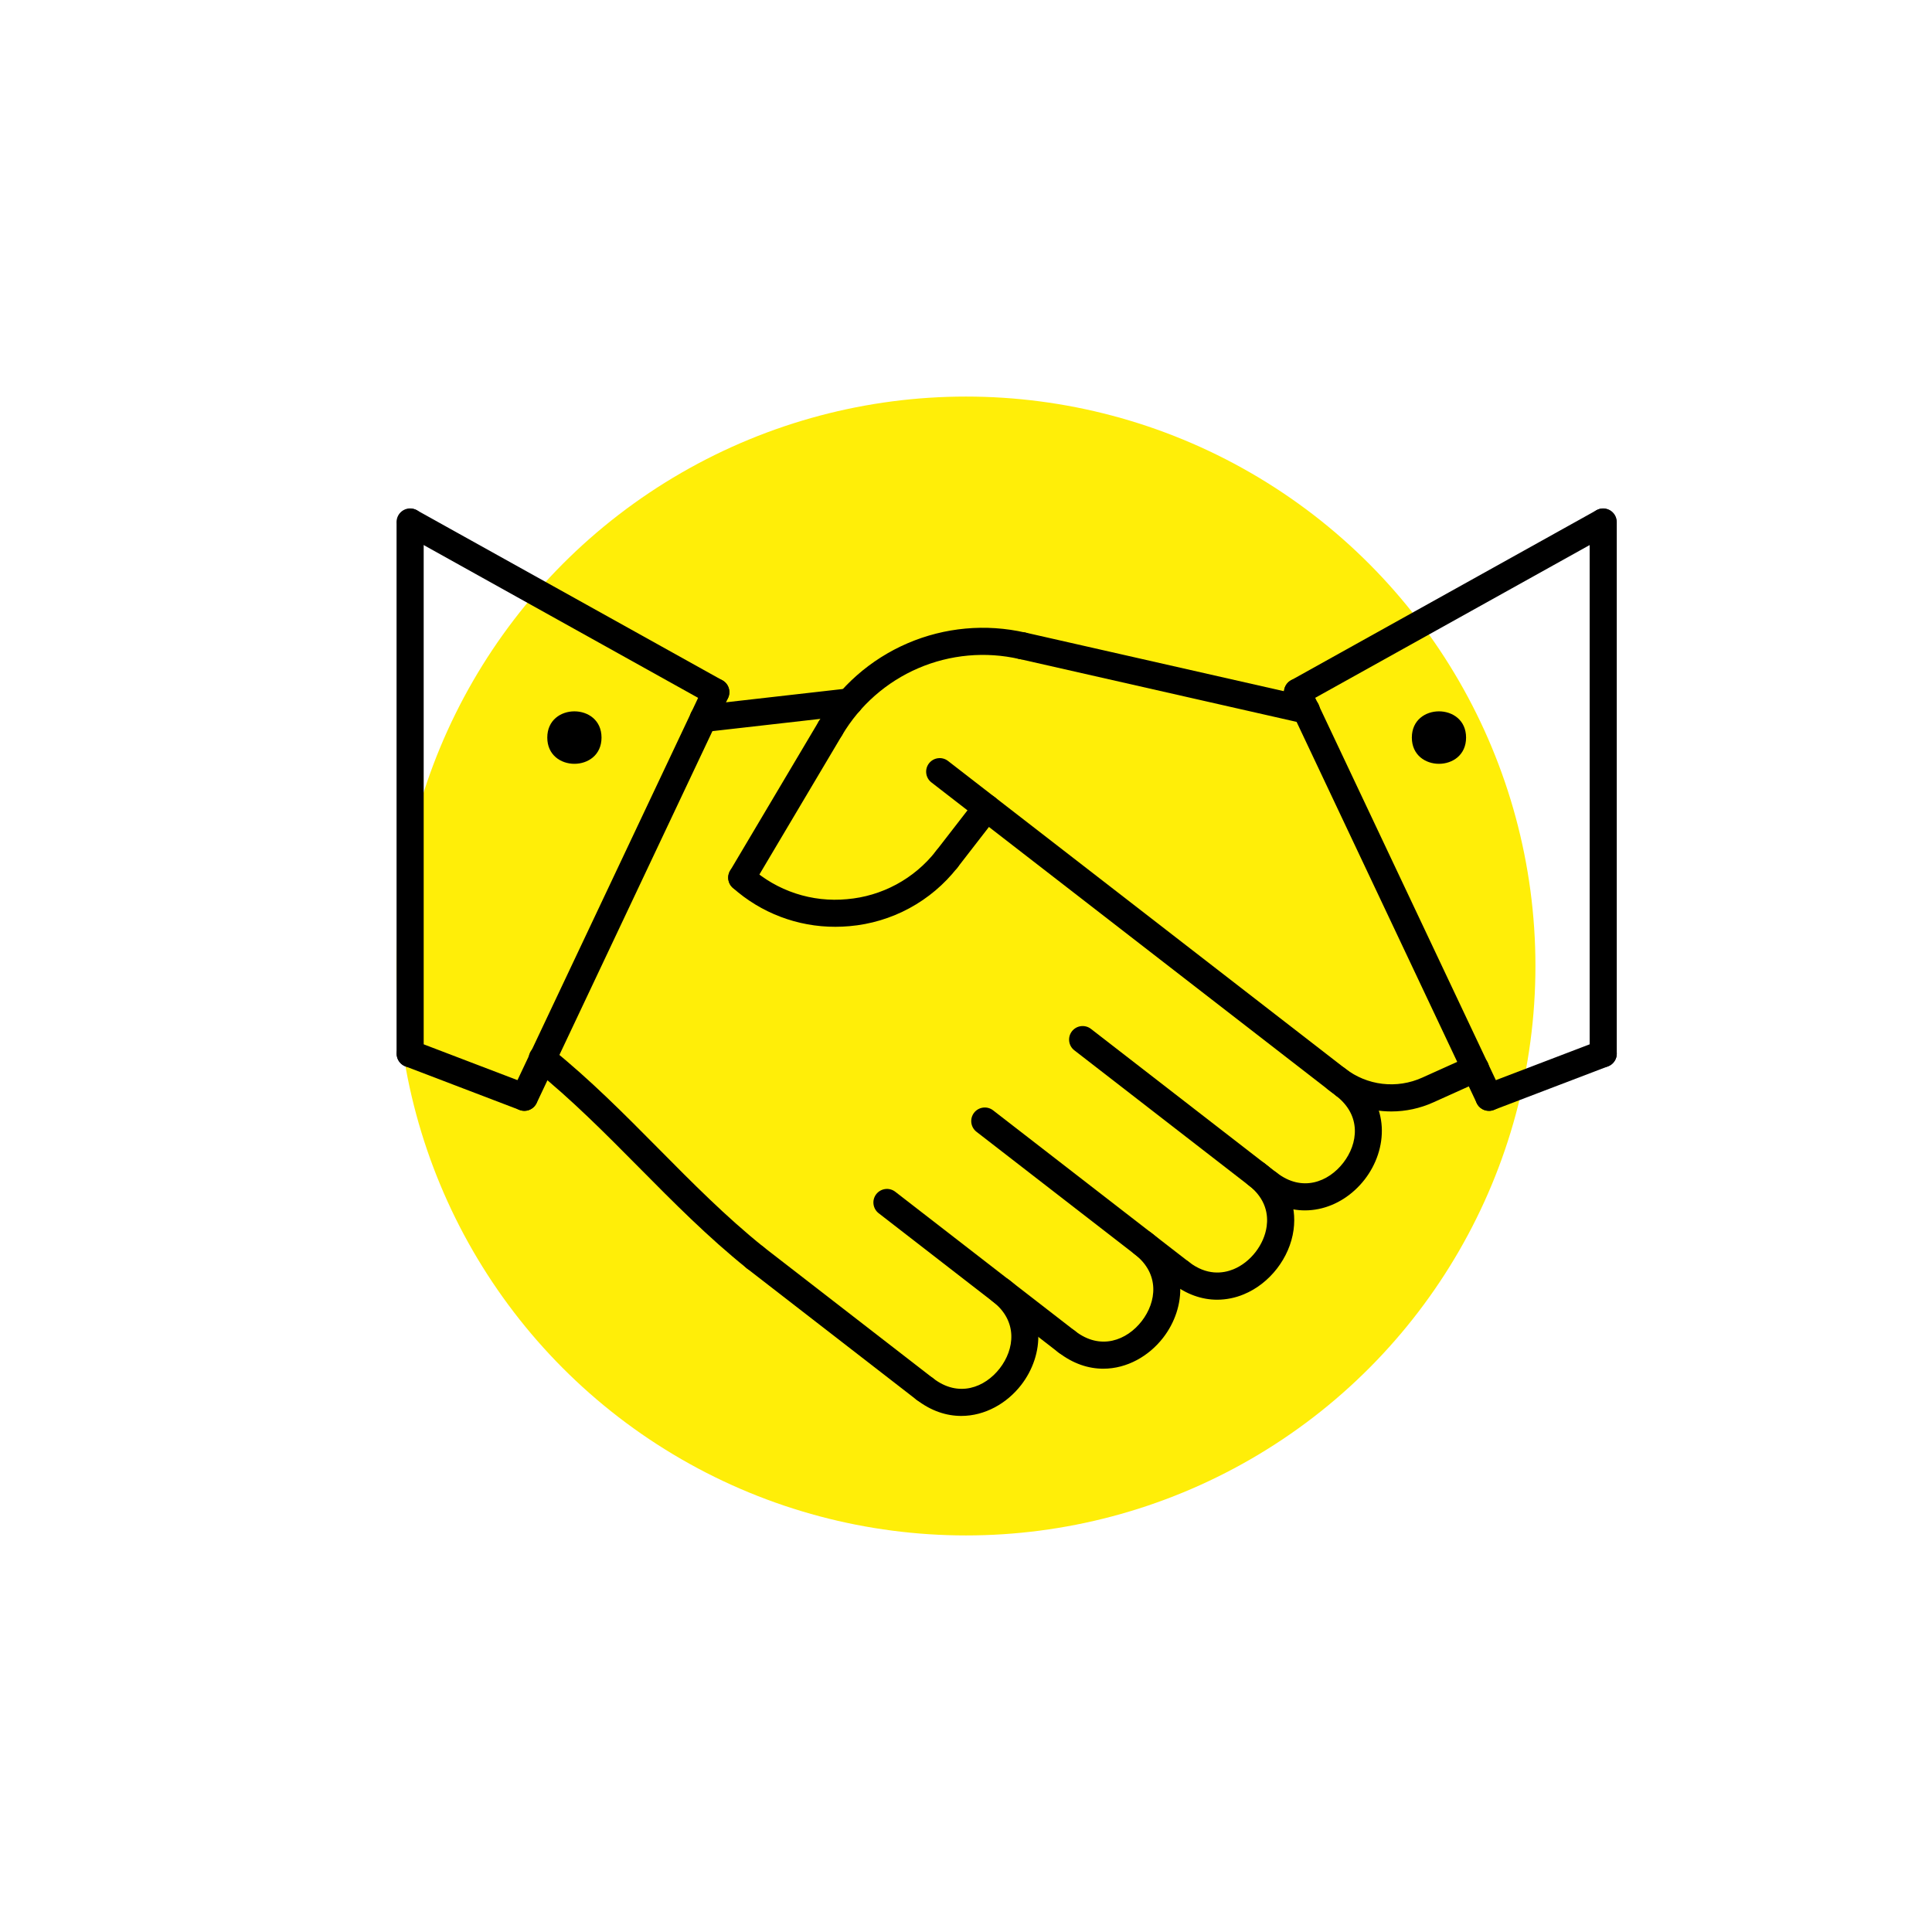 <?xml version="1.0" encoding="UTF-8"?> <svg xmlns="http://www.w3.org/2000/svg" width="190" height="190" viewBox="0 0 190 190" fill="none"> <g filter="url(#filter0_f_406_502)"> <circle cx="95" cy="95" r="56" fill="#FFEE08"></circle> </g> <path d="M157.665 104.955C157.312 104.955 156.973 104.814 156.723 104.564C156.473 104.314 156.332 103.975 156.332 103.621V51.333C156.332 50.98 156.473 50.641 156.723 50.391C156.973 50.141 157.312 50 157.665 50C158.019 50 158.358 50.141 158.608 50.391C158.858 50.641 158.999 50.98 158.999 51.333V103.621C158.999 103.975 158.858 104.314 158.608 104.564C158.358 104.814 158.019 104.955 157.665 104.955Z" fill="black"></path> <path d="M146.428 109.245C146.116 109.245 145.814 109.136 145.575 108.937C145.335 108.738 145.173 108.461 145.116 108.155C145.059 107.848 145.112 107.531 145.264 107.26C145.417 106.988 145.66 106.778 145.951 106.667L157.188 102.376C157.518 102.249 157.885 102.259 158.208 102.403C158.531 102.547 158.784 102.814 158.911 103.144C159.037 103.474 159.028 103.841 158.883 104.164C158.739 104.487 158.473 104.74 158.143 104.867L146.905 109.157C146.753 109.216 146.591 109.246 146.428 109.245Z" fill="black"></path> <path d="M146.429 109.245C146.176 109.246 145.929 109.175 145.715 109.04C145.501 108.905 145.331 108.711 145.224 108.483L126.4 68.64C126.325 68.482 126.282 68.31 126.273 68.135C126.264 67.96 126.29 67.785 126.349 67.621C126.408 67.456 126.499 67.304 126.617 67.174C126.734 67.044 126.876 66.939 127.034 66.864C127.193 66.789 127.364 66.746 127.539 66.737C127.714 66.729 127.889 66.755 128.054 66.814C128.219 66.872 128.37 66.963 128.5 67.081C128.63 67.198 128.735 67.34 128.81 67.499L147.634 107.341C147.731 107.545 147.774 107.769 147.76 107.993C147.746 108.218 147.676 108.435 147.556 108.625C147.436 108.815 147.269 108.972 147.072 109.08C146.875 109.188 146.654 109.245 146.429 109.245Z" fill="black"></path> <path d="M136.821 109.304C134.591 109.303 132.424 108.561 130.661 107.195C130.517 107.09 130.394 106.957 130.302 106.804C130.209 106.651 130.149 106.482 130.123 106.305C130.098 106.128 130.108 105.948 130.153 105.775C130.199 105.602 130.278 105.44 130.388 105.299C130.497 105.158 130.633 105.04 130.789 104.952C130.945 104.865 131.116 104.809 131.294 104.789C131.471 104.769 131.651 104.785 131.822 104.836C131.994 104.887 132.153 104.972 132.291 105.085C133.352 105.908 134.617 106.427 135.95 106.585C137.284 106.742 138.635 106.534 139.859 105.981L144.549 103.869C144.709 103.795 144.883 103.753 145.059 103.746C145.235 103.739 145.411 103.767 145.577 103.829C145.742 103.891 145.894 103.984 146.022 104.105C146.151 104.226 146.255 104.371 146.327 104.532C146.4 104.693 146.439 104.866 146.444 105.043C146.449 105.219 146.418 105.395 146.355 105.559C146.291 105.724 146.195 105.874 146.073 106.002C145.951 106.129 145.805 106.231 145.643 106.301L140.955 108.413C139.656 109 138.247 109.304 136.821 109.304Z" fill="black"></path> <path d="M132.227 108.053C131.931 108.054 131.644 107.956 131.411 107.776L91.597 76.944C91.317 76.727 91.135 76.408 91.091 76.057C91.046 75.706 91.143 75.352 91.36 75.072C91.577 74.792 91.896 74.61 92.247 74.566C92.598 74.521 92.952 74.618 93.232 74.835L133.043 105.667C133.262 105.837 133.423 106.072 133.502 106.338C133.582 106.604 133.577 106.888 133.487 107.151C133.397 107.414 133.227 107.642 133.001 107.804C132.775 107.966 132.504 108.053 132.227 108.053ZM40.333 104.955C39.98 104.955 39.641 104.814 39.391 104.564C39.141 104.314 39 103.975 39 103.621V51.333C39 50.98 39.141 50.641 39.391 50.391C39.641 50.141 39.98 50 40.333 50C40.687 50 41.026 50.141 41.276 50.391C41.526 50.641 41.667 50.98 41.667 51.333V103.621C41.667 103.975 41.526 104.314 41.276 104.564C41.026 104.814 40.687 104.955 40.333 104.955Z" fill="black"></path> <path d="M51.569 109.245C51.407 109.245 51.246 109.215 51.094 109.157L39.859 104.867C39.534 104.737 39.273 104.484 39.132 104.163C38.991 103.843 38.982 103.479 39.107 103.152C39.233 102.825 39.481 102.56 39.8 102.414C40.119 102.269 40.483 102.255 40.812 102.376L52.046 106.667C52.334 106.78 52.574 106.991 52.724 107.262C52.874 107.533 52.926 107.848 52.869 108.152C52.813 108.457 52.652 108.733 52.415 108.932C52.178 109.132 51.879 109.242 51.569 109.245Z" fill="black"></path> <path d="M51.568 109.245C51.344 109.245 51.123 109.187 50.926 109.079C50.73 108.97 50.564 108.814 50.444 108.624C50.323 108.434 50.253 108.217 50.239 107.993C50.225 107.769 50.268 107.545 50.363 107.341L69.19 67.499C69.341 67.179 69.613 66.932 69.947 66.812C70.28 66.693 70.647 66.711 70.967 66.863C71.287 67.014 71.534 67.286 71.653 67.62C71.772 67.953 71.754 68.32 71.603 68.64L52.776 108.483C52.668 108.711 52.497 108.904 52.283 109.039C52.069 109.174 51.821 109.246 51.568 109.245Z" fill="black"></path> <path d="M74.275 125.021C73.972 125.021 73.679 124.919 73.443 124.731C69.643 121.683 66.192 118.2 62.856 114.829C59.581 111.523 56.197 108.104 52.528 105.157C52.385 105.05 52.264 104.915 52.174 104.76C52.084 104.606 52.025 104.434 52.003 104.257C51.98 104.079 51.994 103.899 52.042 103.726C52.091 103.554 52.174 103.393 52.286 103.254C52.398 103.114 52.538 102.998 52.695 102.914C52.853 102.829 53.027 102.777 53.205 102.761C53.383 102.745 53.563 102.765 53.734 102.819C53.904 102.874 54.062 102.963 54.197 103.08C57.984 106.12 61.424 109.592 64.752 112.952C68.035 116.269 71.429 119.699 75.112 122.648C75.328 122.821 75.484 123.057 75.56 123.322C75.636 123.588 75.627 123.871 75.535 124.132C75.443 124.392 75.272 124.618 75.047 124.777C74.821 124.937 74.551 125.022 74.275 125.021Z" fill="black"></path> <path d="M90.949 137.936C90.654 137.936 90.367 137.838 90.133 137.659L73.458 124.744C73.179 124.527 72.996 124.208 72.952 123.857C72.907 123.506 73.004 123.152 73.221 122.872C73.438 122.592 73.757 122.41 74.108 122.365C74.459 122.321 74.813 122.418 75.093 122.635L91.768 135.549C91.987 135.72 92.148 135.955 92.228 136.221C92.307 136.487 92.302 136.772 92.211 137.035C92.121 137.298 91.951 137.526 91.725 137.688C91.498 137.849 91.227 137.936 90.949 137.936ZM93.085 85.861C92.836 85.861 92.592 85.791 92.38 85.659C92.169 85.527 91.999 85.338 91.889 85.115C91.779 84.891 91.734 84.641 91.76 84.393C91.785 84.145 91.879 83.909 92.032 83.712L95.962 78.637C96.179 78.358 96.498 78.175 96.849 78.131C97.2 78.086 97.555 78.183 97.834 78.4C98.114 78.617 98.296 78.936 98.341 79.287C98.385 79.638 98.288 79.992 98.072 80.272L94.141 85.347C94.015 85.507 93.855 85.636 93.672 85.725C93.489 85.815 93.288 85.861 93.085 85.861Z" fill="black"></path> <path d="M82.164 91.144C78.435 91.156 74.834 89.787 72.054 87.301C71.924 87.184 71.819 87.042 71.744 86.884C71.669 86.725 71.626 86.554 71.617 86.379C71.608 86.204 71.634 86.029 71.693 85.864C71.751 85.699 71.842 85.547 71.96 85.417C72.077 85.287 72.219 85.182 72.377 85.107C72.536 85.032 72.707 84.989 72.882 84.98C73.057 84.971 73.232 84.997 73.397 85.055C73.562 85.114 73.714 85.205 73.844 85.323C75.119 86.464 76.617 87.329 78.243 87.864C79.869 88.399 81.588 88.591 83.292 88.429C84.995 88.285 86.649 87.791 88.153 86.98C89.657 86.168 90.978 85.056 92.033 83.712C92.138 83.567 92.27 83.445 92.423 83.353C92.576 83.26 92.746 83.199 92.923 83.174C93.1 83.148 93.28 83.158 93.453 83.204C93.625 83.249 93.787 83.329 93.929 83.438C94.07 83.547 94.188 83.684 94.275 83.84C94.363 83.995 94.418 84.167 94.439 84.344C94.458 84.522 94.442 84.702 94.392 84.873C94.341 85.044 94.256 85.203 94.142 85.341C92.863 86.976 91.26 88.329 89.434 89.317C87.608 90.305 85.598 90.906 83.529 91.083C83.075 91.123 82.62 91.143 82.164 91.144ZM128.441 71.171C128.342 71.171 128.244 71.159 128.148 71.136L100.249 64.808C100.077 64.77 99.914 64.699 99.769 64.599C99.625 64.498 99.502 64.369 99.407 64.221C99.313 64.072 99.249 63.906 99.219 63.732C99.189 63.559 99.194 63.381 99.233 63.209C99.272 63.037 99.344 62.875 99.447 62.732C99.549 62.588 99.678 62.466 99.828 62.373C99.978 62.28 100.144 62.218 100.318 62.189C100.492 62.161 100.67 62.167 100.841 62.208L128.737 68.536C129.063 68.602 129.353 68.787 129.549 69.056C129.745 69.325 129.833 69.658 129.796 69.989C129.759 70.32 129.599 70.625 129.348 70.843C129.098 71.062 128.774 71.179 128.441 71.171Z" fill="black"></path> <path d="M127.607 69.403C127.311 69.403 127.024 69.306 126.79 69.125C126.556 68.945 126.388 68.691 126.314 68.405C126.24 68.119 126.262 67.817 126.378 67.545C126.495 67.273 126.698 67.048 126.956 66.904L157.015 50.171C157.323 50.01 157.681 49.975 158.015 50.074C158.348 50.173 158.629 50.399 158.798 50.702C158.967 51.006 159.011 51.363 158.921 51.699C158.83 52.034 158.613 52.321 158.314 52.499L128.255 69.232C128.057 69.344 127.834 69.402 127.607 69.403ZM70.391 69.403C70.165 69.402 69.942 69.344 69.743 69.235L39.684 52.499C39.391 52.319 39.178 52.033 39.091 51.7C39.003 51.367 39.048 51.013 39.215 50.713C39.383 50.412 39.66 50.188 39.989 50.087C40.318 49.986 40.673 50.016 40.98 50.171L71.042 66.904C71.3 67.048 71.504 67.273 71.62 67.545C71.736 67.817 71.759 68.119 71.684 68.405C71.61 68.691 71.442 68.945 71.208 69.125C70.974 69.306 70.687 69.403 70.391 69.403Z" fill="black"></path> <path d="M69.167 71.995C68.826 71.996 68.497 71.865 68.249 71.631C68 71.397 67.851 71.077 67.832 70.736C67.813 70.395 67.925 70.06 68.146 69.8C68.366 69.539 68.678 69.373 69.018 69.336L83.402 67.701C84.146 67.616 84.794 68.144 84.876 68.875C84.959 69.605 84.434 70.267 83.703 70.352L69.319 71.987C69.269 71.992 69.218 71.995 69.167 71.995Z" fill="black"></path> <path d="M81.666 72.957C81.431 72.957 81.201 72.894 80.997 72.776C80.794 72.657 80.626 72.487 80.51 72.283C80.394 72.078 80.334 71.847 80.336 71.612C80.338 71.377 80.403 71.146 80.522 70.944C82.545 67.522 85.603 64.832 89.254 63.262C92.906 61.692 96.962 61.324 100.837 62.211C101.008 62.249 101.169 62.321 101.312 62.422C101.455 62.523 101.577 62.652 101.67 62.8C101.763 62.948 101.827 63.113 101.856 63.285C101.886 63.458 101.881 63.635 101.842 63.805C101.804 63.976 101.732 64.138 101.631 64.28C101.53 64.423 101.401 64.545 101.253 64.638C101.105 64.732 100.94 64.795 100.768 64.825C100.595 64.854 100.418 64.849 100.248 64.811C96.922 64.05 93.441 64.367 90.307 65.714C87.174 67.061 84.549 69.37 82.813 72.307C82.695 72.505 82.527 72.669 82.326 72.784C82.125 72.898 81.897 72.957 81.666 72.957ZM124.738 117.717C124.442 117.717 124.155 117.62 123.92 117.44L105.656 103.293C105.517 103.186 105.401 103.053 105.314 102.901C105.227 102.749 105.171 102.581 105.149 102.407C105.127 102.234 105.139 102.057 105.185 101.888C105.231 101.719 105.31 101.561 105.417 101.423C105.524 101.284 105.658 101.168 105.81 101.081C105.962 100.994 106.129 100.938 106.303 100.916C106.477 100.894 106.653 100.906 106.822 100.952C106.991 100.998 107.149 101.077 107.288 101.184L125.552 115.331C125.771 115.501 125.932 115.735 126.011 116.001C126.091 116.267 126.086 116.551 125.996 116.814C125.907 117.077 125.737 117.305 125.512 117.467C125.286 117.629 125.016 117.716 124.738 117.717ZM116.112 126.499C115.816 126.499 115.529 126.401 115.296 126.221L96.032 111.304C95.752 111.087 95.57 110.768 95.525 110.417C95.481 110.066 95.578 109.712 95.794 109.432C96.011 109.152 96.33 108.97 96.681 108.926C97.032 108.881 97.387 108.978 97.666 109.195L116.928 124.112C117.147 124.282 117.308 124.517 117.388 124.783C117.467 125.049 117.462 125.334 117.372 125.597C117.282 125.859 117.112 126.088 116.886 126.249C116.66 126.411 116.389 126.498 116.112 126.499ZM104.917 133.291C104.621 133.29 104.333 133.193 104.098 133.013L86.41 119.312C86.131 119.095 85.948 118.776 85.904 118.425C85.859 118.074 85.956 117.72 86.173 117.44C86.39 117.16 86.709 116.978 87.06 116.934C87.411 116.889 87.765 116.986 88.045 117.203L105.736 130.904C105.955 131.074 106.116 131.309 106.196 131.576C106.275 131.842 106.27 132.127 106.179 132.39C106.089 132.653 105.919 132.881 105.693 133.043C105.466 133.204 105.195 133.291 104.917 133.291Z" fill="black"></path> <path d="M72.944 87.645C72.709 87.644 72.479 87.582 72.276 87.463C72.073 87.344 71.905 87.175 71.788 86.97C71.672 86.766 71.612 86.535 71.613 86.3C71.615 86.065 71.679 85.834 71.798 85.632L80.518 70.944C80.707 70.658 80.999 70.457 81.333 70.38C81.667 70.303 82.017 70.358 82.312 70.533C82.607 70.707 82.823 70.989 82.917 71.318C83.01 71.648 82.973 72.001 82.814 72.304L74.094 86.992C73.975 87.191 73.807 87.356 73.606 87.471C73.404 87.586 73.176 87.646 72.944 87.645ZM128.328 119.034C126.787 119.034 125.286 118.493 123.923 117.437C123.643 117.22 123.461 116.901 123.417 116.55C123.372 116.199 123.469 115.845 123.686 115.565C123.902 115.285 124.221 115.103 124.572 115.059C124.924 115.014 125.278 115.111 125.558 115.328C128.062 117.272 130.648 116.234 132.102 114.354C133.56 112.474 133.912 109.712 131.408 107.773C131.129 107.556 130.946 107.237 130.902 106.886C130.857 106.535 130.954 106.181 131.171 105.901C131.388 105.621 131.707 105.439 132.058 105.395C132.409 105.35 132.763 105.447 133.043 105.664C136.803 108.578 136.475 113.061 134.211 115.989C133.035 117.504 131.427 118.538 129.683 118.896C129.23 118.989 128.776 119.034 128.328 119.034Z" fill="black"></path> <path d="M119.703 127.819C118.175 127.819 116.663 127.28 115.298 126.219C115.153 126.114 115.031 125.981 114.939 125.828C114.846 125.675 114.785 125.506 114.76 125.329C114.734 125.152 114.744 124.972 114.79 124.799C114.835 124.626 114.915 124.464 115.024 124.323C115.133 124.182 115.27 124.064 115.426 123.976C115.581 123.888 115.753 123.833 115.931 123.813C116.108 123.793 116.288 123.809 116.459 123.86C116.63 123.911 116.79 123.996 116.927 124.109C118.677 125.461 120.269 125.245 121.303 124.824C122.983 124.136 124.327 122.403 124.57 120.603C124.722 119.504 124.53 117.907 122.786 116.555C122.641 116.45 122.519 116.317 122.427 116.164C122.334 116.011 122.273 115.842 122.248 115.665C122.222 115.488 122.232 115.308 122.278 115.135C122.323 114.962 122.403 114.8 122.512 114.659C122.621 114.518 122.758 114.4 122.914 114.312C123.069 114.225 123.241 114.169 123.419 114.149C123.596 114.129 123.776 114.145 123.947 114.196C124.118 114.247 124.278 114.332 124.415 114.445C126.565 116.107 127.559 118.421 127.213 120.96C126.839 123.699 124.871 126.243 122.311 127.291C121.485 127.636 120.599 127.815 119.703 127.819Z" fill="black"></path> <path d="M108.502 134.603C107.057 134.603 105.545 134.125 104.105 133.011C103.96 132.906 103.838 132.773 103.745 132.62C103.653 132.467 103.592 132.298 103.567 132.121C103.541 131.944 103.551 131.764 103.597 131.591C103.642 131.418 103.722 131.256 103.831 131.115C103.94 130.974 104.077 130.856 104.232 130.768C104.388 130.68 104.56 130.625 104.737 130.605C104.915 130.585 105.095 130.601 105.266 130.652C105.437 130.703 105.596 130.788 105.734 130.901C108.236 132.837 110.825 131.805 112.281 129.925C113.737 128.045 114.089 125.283 111.585 123.344C111.305 123.127 111.123 122.808 111.078 122.457C111.034 122.106 111.131 121.752 111.348 121.472C111.564 121.192 111.883 121.01 112.234 120.965C112.585 120.921 112.94 121.018 113.22 121.235C116.977 124.149 116.654 128.632 114.388 131.557C112.99 133.363 110.836 134.603 108.502 134.603ZM94.537 139.248C93.091 139.248 91.577 138.771 90.137 137.656C89.857 137.439 89.675 137.12 89.63 136.769C89.586 136.418 89.683 136.064 89.9 135.784C90.116 135.504 90.435 135.322 90.786 135.277C91.138 135.233 91.492 135.33 91.772 135.547C94.27 137.48 96.859 136.453 98.318 134.573C99.777 132.693 100.126 129.928 97.625 127.989C97.345 127.773 97.163 127.454 97.118 127.103C97.073 126.752 97.17 126.398 97.386 126.119C97.603 125.839 97.921 125.657 98.272 125.612C98.623 125.567 98.977 125.663 99.257 125.88C103.02 128.795 102.692 133.28 100.425 136.205C99.025 138.011 96.868 139.248 94.537 139.248ZM59.156 72.536C59.156 69.096 53.822 69.096 53.822 72.536C53.822 75.976 59.156 75.976 59.156 72.536ZM144.179 72.536C144.179 69.096 138.846 69.096 138.846 72.536C138.846 75.976 144.179 75.976 144.179 72.536Z" fill="black"></path> <defs> <filter id="filter0_f_406_502" x="0" y="0" width="190" height="190" filterUnits="userSpaceOnUse" color-interpolation-filters="sRGB"> <feFlood flood-opacity="0" result="BackgroundImageFix"></feFlood> <feBlend mode="normal" in="SourceGraphic" in2="BackgroundImageFix" result="shape"></feBlend> <feGaussianBlur stdDeviation="19.5" result="effect1_foregroundBlur_406_502"></feGaussianBlur> </filter> </defs> </svg> 